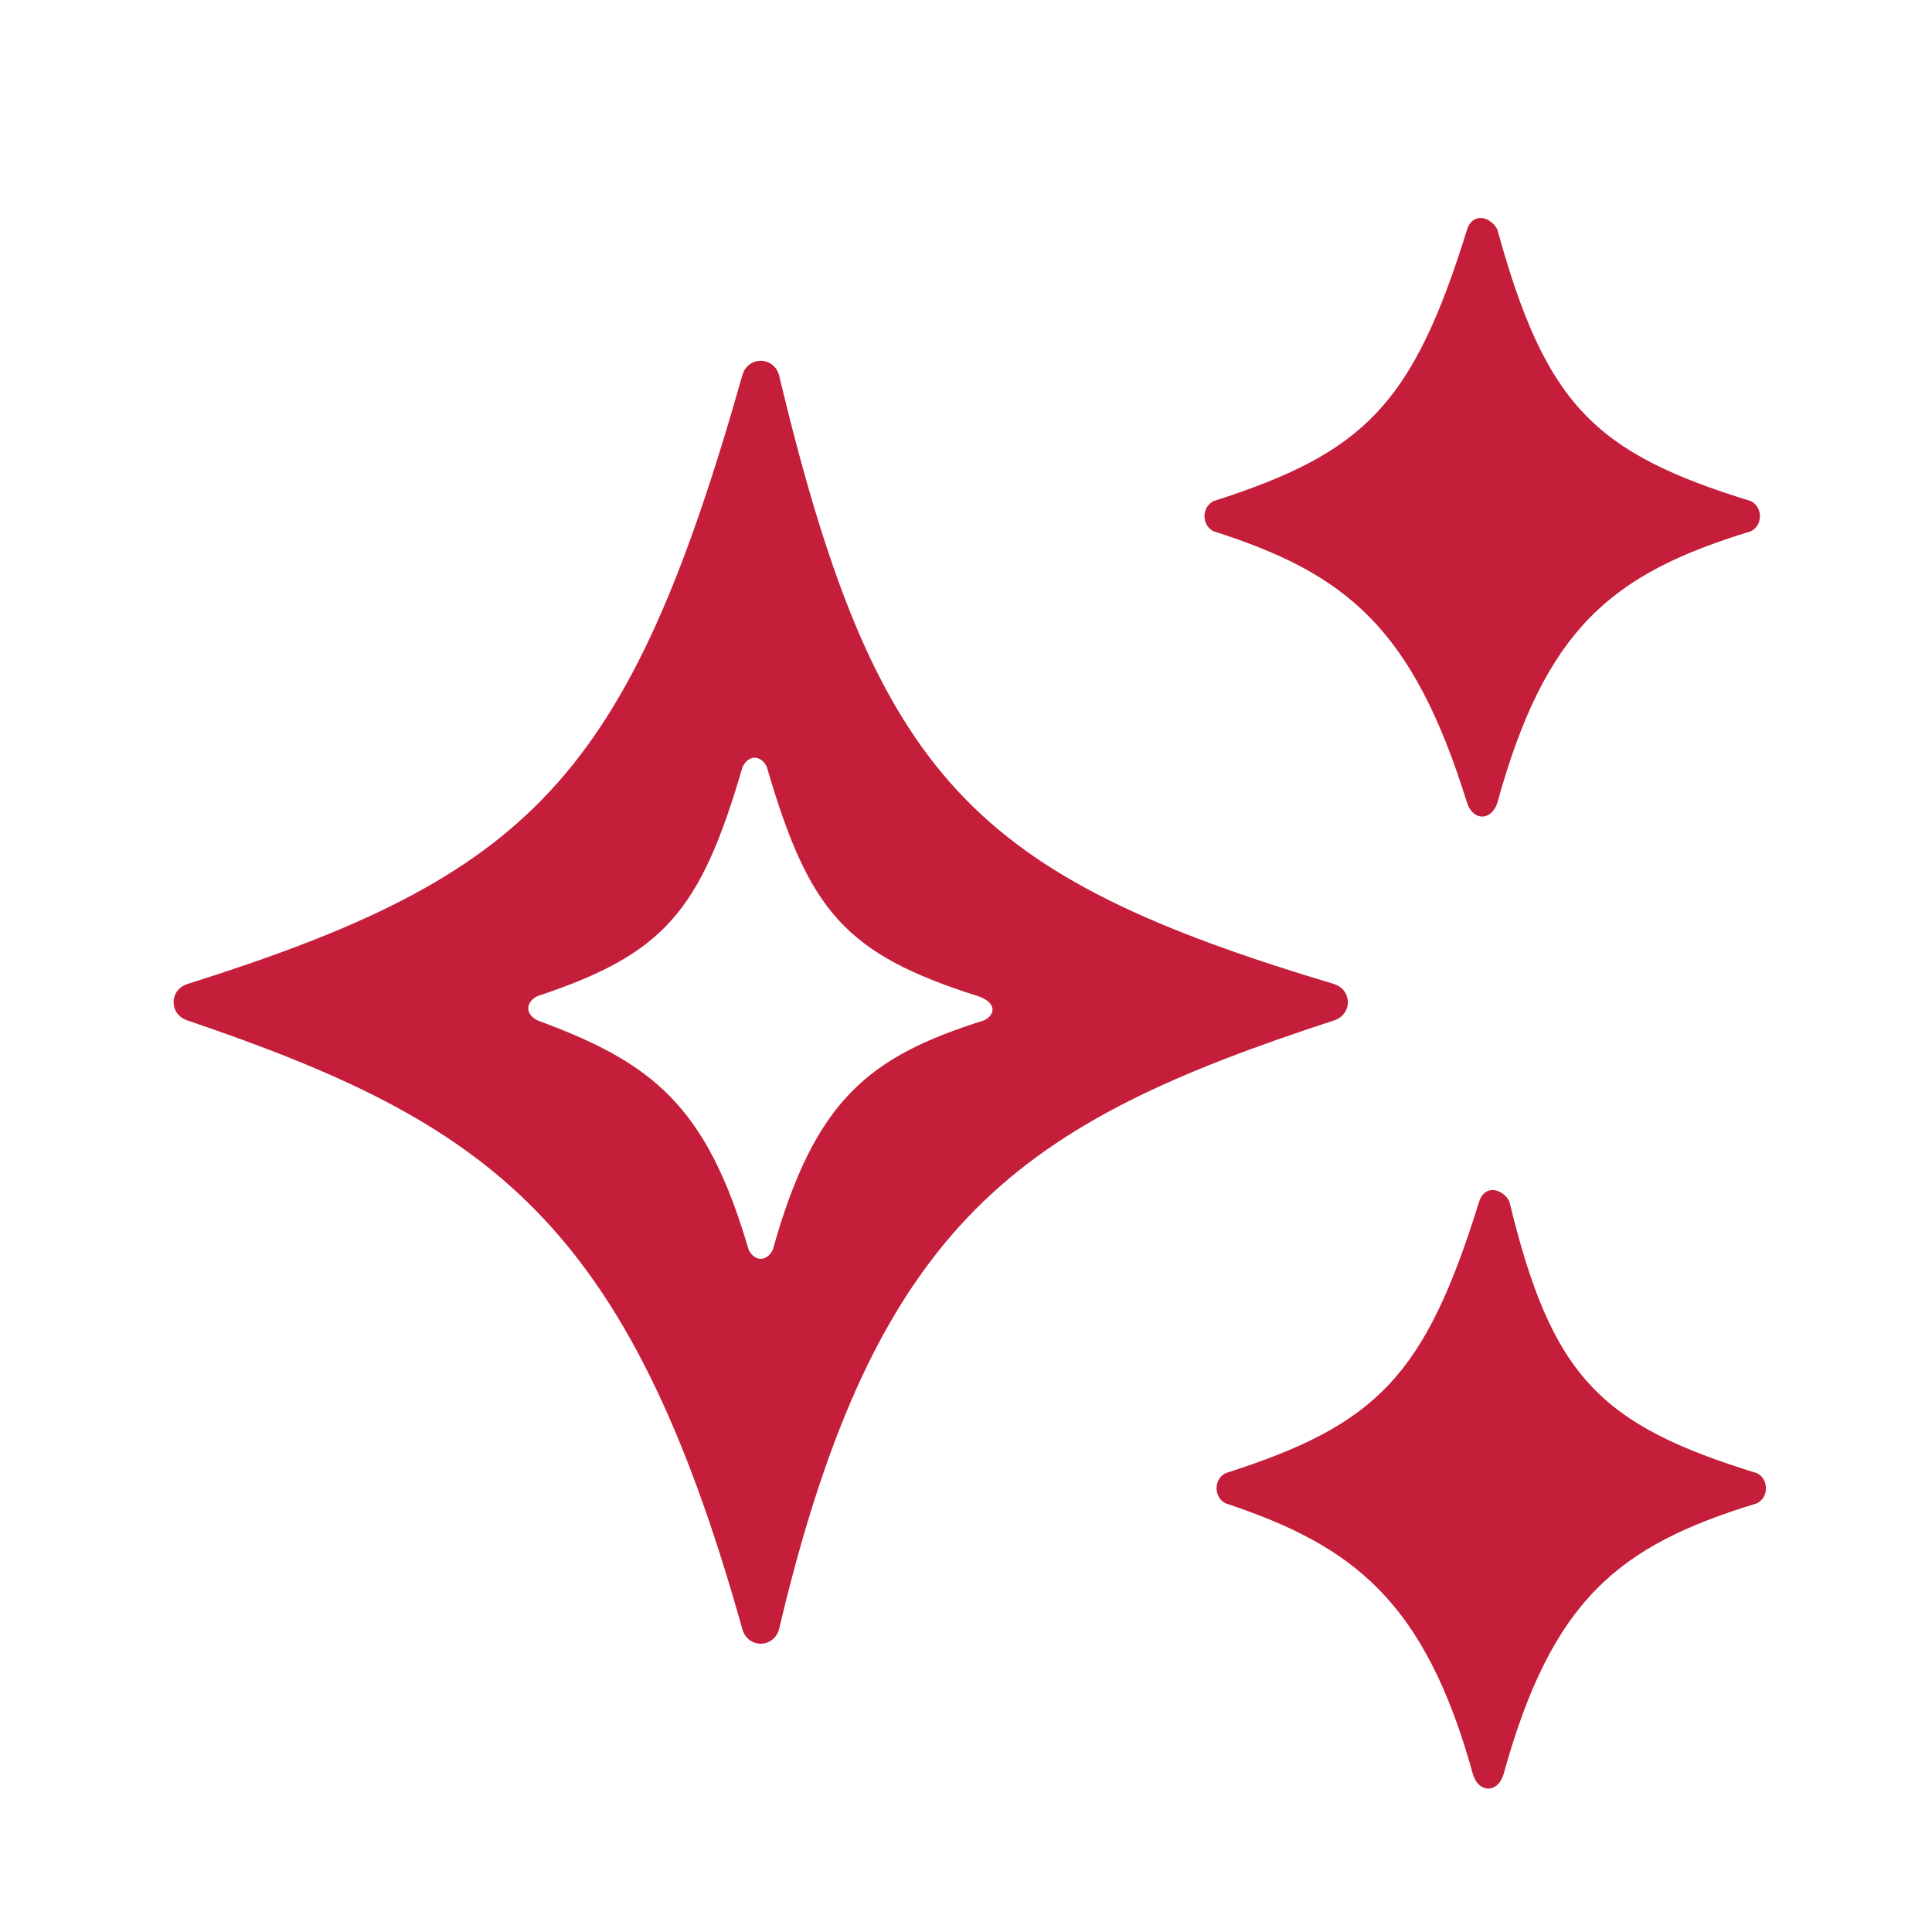 <?xml version="1.0" encoding="utf-8"?>
<!-- Generator: Adobe Illustrator 26.5.0, SVG Export Plug-In . SVG Version: 6.00 Build 0)  -->
<svg version="1.0" id="Livello_1" xmlns="http://www.w3.org/2000/svg" xmlns:xlink="http://www.w3.org/1999/xlink" x="0px" y="0px"
	 viewBox="0 0 32 32" style="enable-background:new 0 0 32 32;" xml:space="preserve">
<style type="text/css">
	.st0{display:none;}
	.st1{display:inline;}
	.st2{fill:none;stroke:#333333;stroke-width:1.2;stroke-linecap:round;stroke-linejoin:round;}
	.st3{fill:#333333;}
	.st4{fill:none;stroke:#333333;stroke-linecap:round;stroke-linejoin:round;}
	.st5{fill:none;stroke:#333333;stroke-width:0.5;stroke-miterlimit:10;}
	.st6{fill:#C41E3A;}
</style>
<g id="Livello_1_00000160908589535362467570000012093436468383223963_" class="st0">
	<g id="Livello_2_00000091699428758945866100000017991551442806626747_" class="st1">
		<rect x="2.6" y="6.7" class="st2" width="26.8" height="19.3"/>
		<line class="st2" x1="3" y1="11.8" x2="29" y2="11.8"/>
		<circle class="st3" cx="4.8" cy="9.3" r="0.6"/>
		<circle class="st3" cx="7.4" cy="9.3" r="0.6"/>
		<circle class="st3" cx="9.5" cy="9.3" r="0.6"/>
	</g>
	<g id="Livello_3" class="st1">
		<path class="st4" d="M6,17.2c0,0,1.1,1.7,3.9,1.7s3.9-1.7,3.9-1.7s-2-1.9-3.9-1.9S6,17.2,6,17.2z"/>
	</g>
	<g id="Livello_4" class="st1">
		<circle class="st5" cx="10" cy="17.1" r="1.2"/>
		<path class="st4" d="M18.4,15.7c0,0,0.9,1.4,3.2,1.4s3.2-1.4,3.2-1.4s-1.6-1.6-3.2-1.6C20.1,14.1,18.4,15.7,18.4,15.7z"/>
		<circle class="st5" cx="21.7" cy="15.6" r="0.9"/>
		<path class="st4" d="M13.9,21.3c0,0,1.7,2.5,5.8,2.5s5.8-2.5,5.8-2.5s-3-2.9-5.8-2.9S13.9,21.3,13.9,21.3z"/>
		<circle class="st5" cx="20" cy="21.2" r="2.2"/>
		<circle class="st3" cx="20" cy="21.2" r="0.6"/>
	</g>
	<g id="Livello_1_00000168835738022498734040000005605631092254433972_" class="st1">
		<g>
			<path class="st2" d="M25.1,25.2L18,22.5l-0.1-2.6l0.8-0.5c1.9-1.3,3-3.9,3-7c0-4-1.6-5.7-5.5-5.7s-5.5,1.7-5.5,5.7
				c0,3.1,1.1,5.7,3,7l0.8,0.5v2.6L7,24.9"/>
		</g>
	</g>
</g>
<g id="Livello_2_00000147210758735688185520000016484455963561399939_">
	<g id="Livello_4_00000098205099431802239880000002907982890110469567_">
		<g id="Livello_2_00000081639744973487139700000011704329243124573875_">
			<path class="st6" d="M29,8.8c-2.3,0.7-3.4,1.6-4.2,4.5c-0.1,0.3-0.4,0.3-0.5,0c-0.9-2.9-2-3.8-4.2-4.5c-0.2-0.1-0.2-0.4,0-0.5
				c2.5-0.8,3.3-1.6,4.2-4.5c0.1-0.3,0.4-0.2,0.5,0c0.8,2.9,1.6,3.7,4.2,4.5C29.2,8.4,29.2,8.7,29,8.8z"/>
			<path class="st6" d="M22.1,16.3c-6-1.8-7.6-3.4-9.2-10.1c-0.1-0.3-0.5-0.3-0.6,0c-1.9,6.7-3.5,8.3-9.2,10.1
				c-0.3,0.1-0.3,0.5,0,0.6c5,1.7,7.3,3.3,9.2,10.1c0.1,0.3,0.5,0.3,0.6,0c1.6-6.8,4-8.4,9.2-10.1C22.4,16.8,22.4,16.4,22.1,16.3z
				 M16.3,16.9c-1.9,0.6-2.8,1.3-3.5,3.8c-0.1,0.2-0.3,0.2-0.4,0c-0.7-2.4-1.6-3.1-3.5-3.8c-0.2-0.1-0.2-0.3,0-0.4
				c2.1-0.7,2.7-1.4,3.4-3.8c0.1-0.2,0.3-0.2,0.4,0c0.7,2.4,1.3,3.1,3.5,3.8C16.5,16.6,16.5,16.8,16.3,16.9z"/>
			<path class="st6" d="M29.1,24.9c-2.3,0.7-3.4,1.6-4.2,4.5c-0.1,0.3-0.4,0.3-0.5,0c-0.8-2.9-2-3.8-4.1-4.5c-0.2-0.1-0.2-0.4,0-0.5
				c2.5-0.8,3.3-1.6,4.2-4.5c0.1-0.3,0.4-0.2,0.5,0c0.7,2.9,1.5,3.7,4.1,4.5C29.3,24.5,29.3,24.8,29.1,24.9z"/>
		</g>
	</g>
</g>
</svg>
